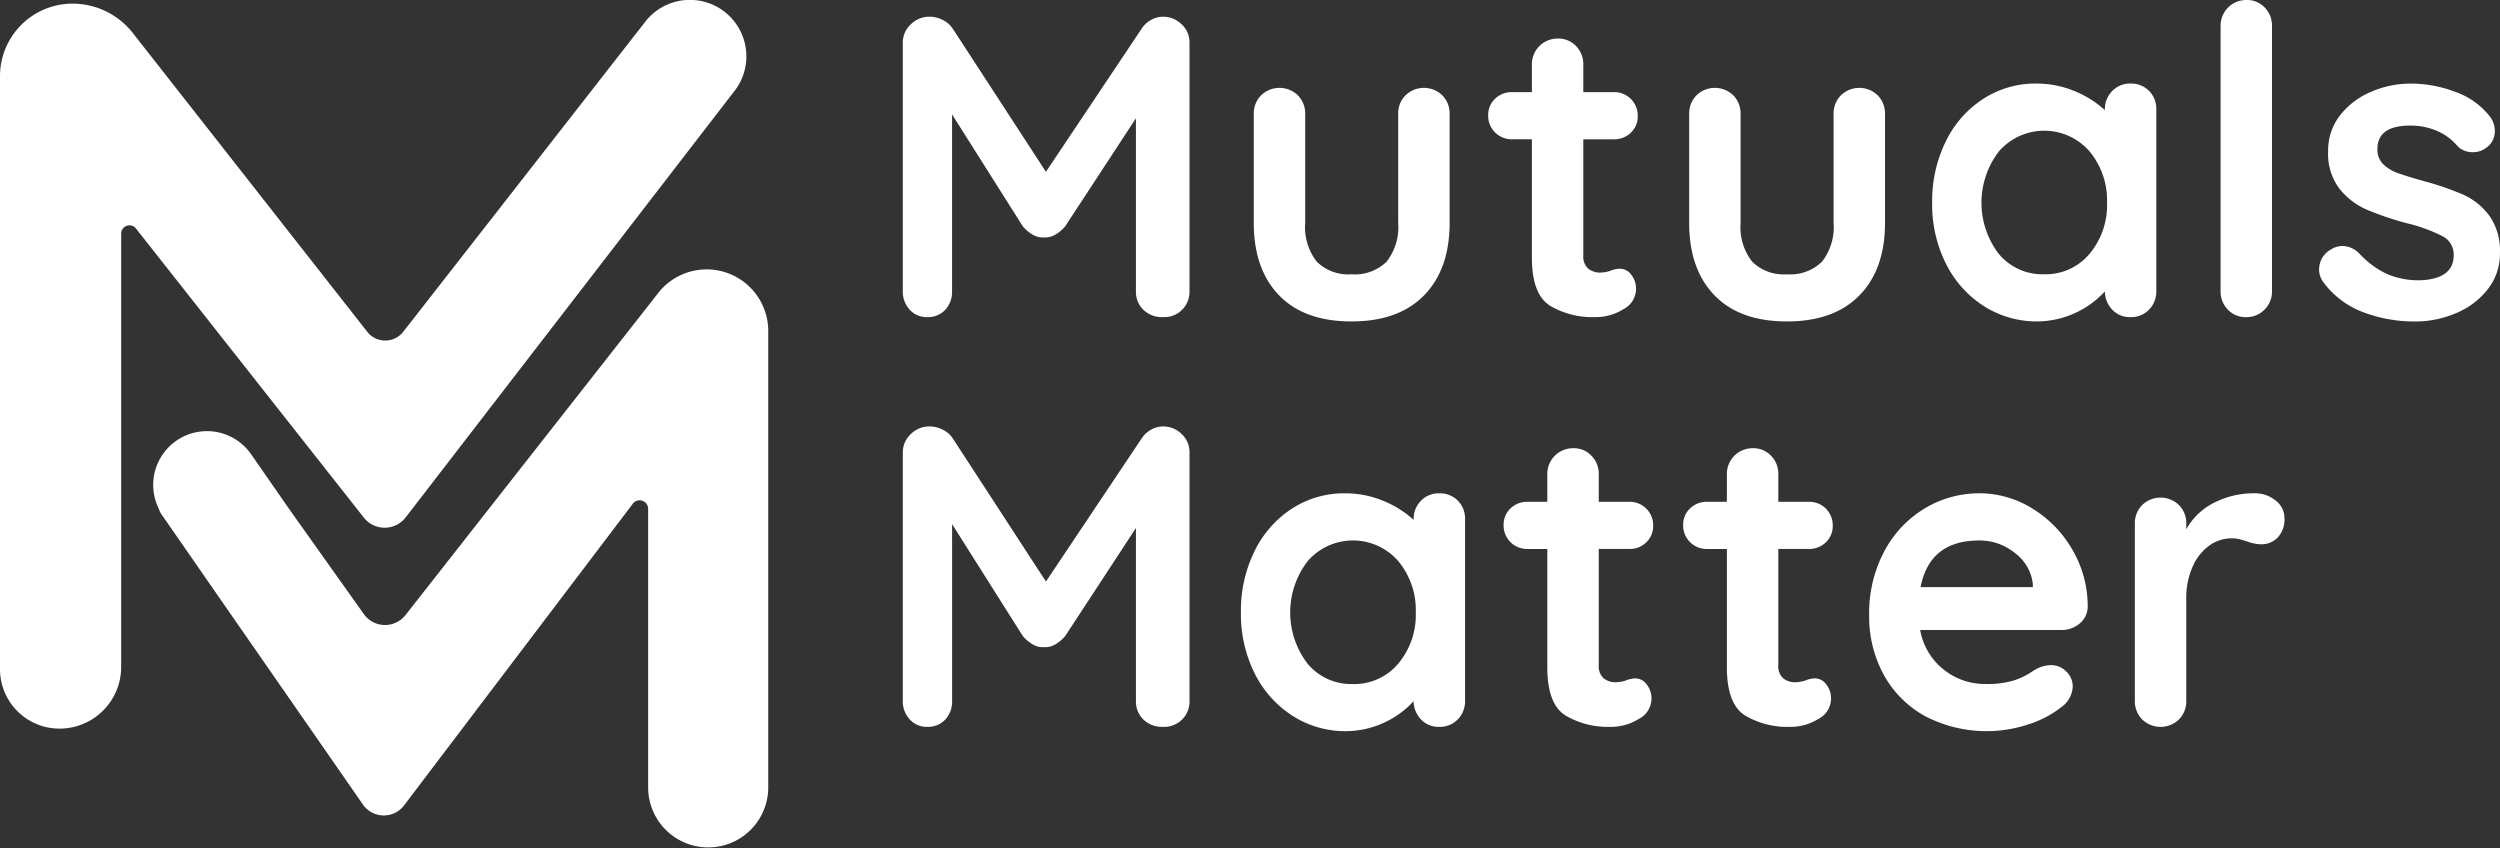 <?xml version="1.0" encoding="UTF-8"?> <svg xmlns="http://www.w3.org/2000/svg" xmlns:xlink="http://www.w3.org/1999/xlink" width="300" height="101.769" viewBox="0 0 300 101.769"><rect x="0" y="0" width="300" height="101.769" fill="#333333" stroke="none"/><defs><clipPath id="clip-path"><rect id="Rectangle_36" data-name="Rectangle 36" width="300" height="101.769" transform="translate(0 0)" fill="none"></rect></clipPath></defs><g id="Group_7348" data-name="Group 7348" transform="translate(0 0.002)"><g id="Group_7347" data-name="Group 7347" transform="translate(0 -0.002)" clip-path="url(#clip-path)"><path id="Path_9423" data-name="Path 9423" d="M1499.951,693.594a2.957,2.957,0,0,1,.953,2.238v29.776a3.037,3.037,0,0,1-3.189,3.137,3.207,3.207,0,0,1-2.339-.873,3.014,3.014,0,0,1-.9-2.263V704.883l-8.486,12.961a4.456,4.456,0,0,1-1.182,1,2.378,2.378,0,0,1-1.388.333,2.276,2.276,0,0,1-1.338-.333,4.427,4.427,0,0,1-1.182-1l-8.485-13.424v21.188a3.171,3.171,0,0,1-.823,2.263,2.826,2.826,0,0,1-2.16.873,2.73,2.73,0,0,1-2.108-.9,3.188,3.188,0,0,1-.823-2.238V695.832a2.974,2.974,0,0,1,.951-2.211,3.16,3.16,0,0,1,2.288-.927,3.424,3.424,0,0,1,1.542.387,2.98,2.98,0,0,1,1.183,1l11.211,17.227,11.52-17.227a3.109,3.109,0,0,1,1.107-1,2.878,2.878,0,0,1,1.414-.387,3.155,3.155,0,0,1,2.236.9" transform="translate(-1358.163 -641.522)" fill="#fff"></path><path id="Path_9424" data-name="Path 9424" d="M2041.781,802.177a3.067,3.067,0,0,1,.873,2.264v21.754a3.086,3.086,0,0,1-.873,2.238,2.963,2.963,0,0,1-2.213.9,2.908,2.908,0,0,1-2.186-.873,3.232,3.232,0,0,1-.9-2.211,11.14,11.14,0,0,1-8.072,3.6,11.751,11.751,0,0,1-6.431-1.826,12.8,12.8,0,0,1-4.55-5.066,15.814,15.814,0,0,1-1.67-7.354,16.17,16.17,0,0,1,1.645-7.38,12.653,12.653,0,0,1,4.5-5.091,11.456,11.456,0,0,1,6.3-1.826,11.91,11.91,0,0,1,4.628.9,12.166,12.166,0,0,1,3.65,2.289v-.052a3.086,3.086,0,0,1,.875-2.236,2.95,2.95,0,0,1,2.211-.9,3,3,0,0,1,2.213.873m-7.15,19.57a9.069,9.069,0,0,0,2.11-6.147,9.171,9.171,0,0,0-2.11-6.172,7.2,7.2,0,0,0-10.851,0,10.1,10.1,0,0,0-.025,12.319,6.8,6.8,0,0,0,5.426,2.443,6.87,6.87,0,0,0,5.451-2.443" transform="translate(-1866.848 -742.109)" fill="#fff"></path><path id="Path_9425" data-name="Path 9425" d="M2459.637,756.516a2.721,2.721,0,0,1,.593,1.826,2.751,2.751,0,0,1-1.519,2.339,6.3,6.3,0,0,1-3.419.951,9.964,9.964,0,0,1-5.375-1.361q-2.186-1.364-2.186-5.785v-14.2h-2.365a2.811,2.811,0,0,1-2.88-2.88,2.641,2.641,0,0,1,.823-1.98,2.836,2.836,0,0,1,2.057-.8h2.365v-3.292a3.076,3.076,0,0,1,3.137-3.137,2.891,2.891,0,0,1,2.16.9,3.079,3.079,0,0,1,.875,2.236v3.292h3.65a2.811,2.811,0,0,1,2.88,2.88,2.648,2.648,0,0,1-.823,1.98,2.836,2.836,0,0,1-2.057.8h-3.65v13.937a1.968,1.968,0,0,0,.566,1.569,2.277,2.277,0,0,0,1.542.488,4.41,4.41,0,0,0,1.132-.206,3.088,3.088,0,0,1,1.182-.257,1.711,1.711,0,0,1,1.311.694" transform="translate(-2262.053 -674.41)" fill="#fff"></path><path id="Path_9426" data-name="Path 9426" d="M2751.326,756.516a2.721,2.721,0,0,1,.591,1.826,2.749,2.749,0,0,1-1.517,2.339,6.3,6.3,0,0,1-3.419.951,9.964,9.964,0,0,1-5.375-1.361q-2.186-1.364-2.186-5.785v-14.2h-2.365a2.811,2.811,0,0,1-2.88-2.88,2.641,2.641,0,0,1,.823-1.98,2.835,2.835,0,0,1,2.057-.8h2.365v-3.292a3.076,3.076,0,0,1,3.137-3.137,2.89,2.89,0,0,1,2.16.9,3.079,3.079,0,0,1,.875,2.236v3.292h3.65a2.808,2.808,0,0,1,2.88,2.88,2.647,2.647,0,0,1-.821,1.98,2.849,2.849,0,0,1-2.059.8h-3.65v13.937a1.968,1.968,0,0,0,.566,1.569,2.278,2.278,0,0,0,1.542.488,4.408,4.408,0,0,0,1.132-.206,3.089,3.089,0,0,1,1.182-.257,1.708,1.708,0,0,1,1.311.694" transform="translate(-2532.194 -674.41)" fill="#fff"></path><path id="Path_9427" data-name="Path 9427" d="M3061.542,816.938a3.271,3.271,0,0,1-2.16.77h-16.97a7.751,7.751,0,0,0,2.829,4.758,7.908,7.908,0,0,0,4.988,1.723,11.082,11.082,0,0,0,3.292-.387,8.481,8.481,0,0,0,1.877-.823q.694-.437.951-.591a3.919,3.919,0,0,1,1.748-.463,2.525,2.525,0,0,1,1.851.772,2.46,2.46,0,0,1,.772,1.8,3.214,3.214,0,0,1-1.439,2.52,12.293,12.293,0,0,1-3.858,2.007,15.943,15.943,0,0,1-12.42-.978,12.535,12.535,0,0,1-4.961-4.963,14.466,14.466,0,0,1-1.75-7.123,15.759,15.759,0,0,1,1.851-7.765,13.157,13.157,0,0,1,4.887-5.118,12.63,12.63,0,0,1,6.479-1.773,12.017,12.017,0,0,1,6.4,1.851,13.861,13.861,0,0,1,4.807,4.988,13.41,13.41,0,0,1,1.8,6.789,2.641,2.641,0,0,1-.978,2.007m-19.078-4.371h13.472v-.36a5.319,5.319,0,0,0-2.106-3.7,6.686,6.686,0,0,0-4.321-1.542q-5.966,0-7.045,5.606" transform="translate(-2811.991 -742.109)" fill="#fff"></path><path id="Path_9428" data-name="Path 9428" d="M3484.786,802.177a2.61,2.61,0,0,1,1.054,2.057,3.183,3.183,0,0,1-.823,2.392,2.712,2.712,0,0,1-1.954.8,5.12,5.12,0,0,1-1.748-.36q-.155-.051-.694-.206a4.182,4.182,0,0,0-1.157-.154,4.575,4.575,0,0,0-2.571.823,6.02,6.02,0,0,0-2.032,2.495,9.178,9.178,0,0,0-.8,3.985v12.189a3.086,3.086,0,0,1-.873,2.238,3.172,3.172,0,0,1-4.424,0,3.087,3.087,0,0,1-.875-2.238V804.956a3.09,3.09,0,0,1,.875-2.238,3.172,3.172,0,0,1,4.424,0,3.089,3.089,0,0,1,.873,2.238v.667a7.8,7.8,0,0,1,3.394-3.213,10.433,10.433,0,0,1,4.733-1.107,3.931,3.931,0,0,1,2.6.873" transform="translate(-3211.707 -742.109)" fill="#fff"></path><path id="Path_9429" data-name="Path 9429" d="M1499.951,28.039a2.962,2.962,0,0,1,.951,2.238V60.053a3.037,3.037,0,0,1-3.187,3.137,3.216,3.216,0,0,1-2.341-.875,3.007,3.007,0,0,1-.9-2.262V39.328l-8.486,12.961a4.391,4.391,0,0,1-1.184,1,2.385,2.385,0,0,1-1.387.334,2.292,2.292,0,0,1-1.338-.334,4.356,4.356,0,0,1-1.182-1l-8.486-13.423V60.053a3.168,3.168,0,0,1-.822,2.262,2.828,2.828,0,0,1-2.16.875,2.731,2.731,0,0,1-2.109-.9,3.19,3.19,0,0,1-.822-2.238V30.277a2.976,2.976,0,0,1,.951-2.211,3.159,3.159,0,0,1,2.288-.927,3.429,3.429,0,0,1,1.543.387,2.97,2.97,0,0,1,1.182,1l11.212,17.227,11.52-17.227a3.118,3.118,0,0,1,1.1-1,2.889,2.889,0,0,1,1.416-.387,3.158,3.158,0,0,1,2.236.9" transform="translate(-1358.163 -25.134)" fill="#fff"></path><path id="Path_9430" data-name="Path 9430" d="M2059.261,143.621a3.083,3.083,0,0,1,.875,2.238v13.062q0,5.554-3.061,8.692t-8.716,3.137q-5.66,0-8.692-3.137t-3.034-8.692V145.859a3.089,3.089,0,0,1,.873-2.238,3.172,3.172,0,0,1,4.424,0,3.089,3.089,0,0,1,.873,2.238v13.062a6.726,6.726,0,0,0,1.389,4.655,5.377,5.377,0,0,0,4.167,1.517,5.444,5.444,0,0,0,4.216-1.517,6.716,6.716,0,0,0,1.389-4.655V145.859a3.083,3.083,0,0,1,.875-2.238,3.169,3.169,0,0,1,4.422,0" transform="translate(-1886.181 -132.178)" fill="#fff"></path><path id="Path_9431" data-name="Path 9431" d="M2434.578,90.959a2.749,2.749,0,0,1-.926,4.165,6.3,6.3,0,0,1-3.419.951,9.96,9.96,0,0,1-5.375-1.363q-2.186-1.361-2.186-5.785V74.734h-2.366a2.811,2.811,0,0,1-2.878-2.88,2.64,2.64,0,0,1,.823-1.98,2.834,2.834,0,0,1,2.055-.8h2.366V65.785a3.076,3.076,0,0,1,3.137-3.137,2.894,2.894,0,0,1,2.16.9,3.084,3.084,0,0,1,.873,2.236v3.292h3.652a2.811,2.811,0,0,1,2.88,2.88,2.647,2.647,0,0,1-.823,1.98,2.841,2.841,0,0,1-2.057.8h-3.652V88.671a1.958,1.958,0,0,0,.568,1.567,2.268,2.268,0,0,0,1.542.49,4.4,4.4,0,0,0,1.13-.206,3.071,3.071,0,0,1,1.184-.257,1.711,1.711,0,0,1,1.311.694" transform="translate(-2238.845 -58.02)" fill="#fff"></path><path id="Path_9432" data-name="Path 9432" d="M2766.544,143.621a3.09,3.09,0,0,1,.873,2.238v13.062q0,5.554-3.059,8.692t-8.718,3.137q-5.657,0-8.69-3.137t-3.034-8.692V145.859a3.083,3.083,0,0,1,.875-2.238,3.17,3.17,0,0,1,4.422,0,3.09,3.09,0,0,1,.873,2.238v13.062a6.718,6.718,0,0,0,1.388,4.655,5.373,5.373,0,0,0,4.166,1.517,5.446,5.446,0,0,0,4.218-1.517,6.718,6.718,0,0,0,1.388-4.655V145.859a3.083,3.083,0,0,1,.875-2.238,3.17,3.17,0,0,1,4.422,0" transform="translate(-2541.215 -132.178)" fill="#fff"></path><path id="Path_9433" data-name="Path 9433" d="M3164.634,136.621a3.069,3.069,0,0,1,.875,2.263v21.754a3.091,3.091,0,0,1-.875,2.238,2.956,2.956,0,0,1-2.211.9,2.909,2.909,0,0,1-2.186-.875,3.226,3.226,0,0,1-.9-2.211,11.142,11.142,0,0,1-8.074,3.6,11.764,11.764,0,0,1-6.429-1.826,12.789,12.789,0,0,1-4.551-5.066,15.815,15.815,0,0,1-1.672-7.354,16.171,16.171,0,0,1,1.647-7.38,12.623,12.623,0,0,1,4.5-5.091,11.45,11.45,0,0,1,6.3-1.826,11.912,11.912,0,0,1,4.628.9,12.166,12.166,0,0,1,3.65,2.289v-.052a3.079,3.079,0,0,1,.875-2.236,2.95,2.95,0,0,1,2.211-.9,3,3,0,0,1,2.211.873m-7.148,19.57a9.078,9.078,0,0,0,2.11-6.147,9.181,9.181,0,0,0-2.11-6.172,7.2,7.2,0,0,0-10.851,0,10.1,10.1,0,0,0-.025,12.319,6.8,6.8,0,0,0,5.426,2.442,6.873,6.873,0,0,0,5.451-2.442" transform="translate(-2906.751 -125.72)" fill="#fff"></path><path id="Path_9434" data-name="Path 9434" d="M3612.387,37.155a3.044,3.044,0,0,1-2.236.9,2.9,2.9,0,0,1-2.16-.9,3.083,3.083,0,0,1-.875-2.238V3.135A3.076,3.076,0,0,1,3610.253,0a2.89,2.89,0,0,1,2.159.9,3.087,3.087,0,0,1,.875,2.236V34.917a3.04,3.04,0,0,1-.9,2.238" transform="translate(-3340.646 0.002)" fill="#fff"></path><path id="Path_9435" data-name="Path 9435" d="M3767.239,157.965a2.7,2.7,0,0,1,1.336-2.264,2.736,2.736,0,0,1,1.492-.463,2.906,2.906,0,0,1,2.057.976,10.811,10.811,0,0,0,3.214,2.366,9.6,9.6,0,0,0,4.037.772q4.011-.154,4.012-3.034a2.461,2.461,0,0,0-1.363-2.263,19.215,19.215,0,0,0-4.243-1.542,36.722,36.722,0,0,1-4.86-1.647,8.588,8.588,0,0,1-3.24-2.493,6.909,6.909,0,0,1-1.363-4.5,6.818,6.818,0,0,1,1.414-4.294,9.31,9.31,0,0,1,3.7-2.827,11.96,11.96,0,0,1,4.86-1,14.945,14.945,0,0,1,5.245.978,9.121,9.121,0,0,1,4.115,2.878,2.867,2.867,0,0,1,.667,1.853,2.385,2.385,0,0,1-.976,1.953,2.591,2.591,0,0,1-1.645.568,2.5,2.5,0,0,1-1.851-.721,6.542,6.542,0,0,0-2.392-1.8,7.893,7.893,0,0,0-3.318-.669q-3.907,0-3.907,2.827a2.415,2.415,0,0,0,.719,1.826,4.931,4.931,0,0,0,1.826,1.081q1.1.385,3.111.951a33.656,33.656,0,0,1,4.626,1.595,7.945,7.945,0,0,1,3.138,2.52,7.224,7.224,0,0,1,1.285,4.473,6.858,6.858,0,0,1-1.491,4.4,9.422,9.422,0,0,1-3.831,2.855,12.383,12.383,0,0,1-4.809.978,17.422,17.422,0,0,1-6.326-1.132,10.5,10.5,0,0,1-4.782-3.652,2.5,2.5,0,0,1-.463-1.542" transform="translate(-3488.941 -125.72)" fill="#fff"></path><path id="Path_9436" data-name="Path 9436" d="M88.134,10.919,48.681,62.084a3.181,3.181,0,0,1-5.02.027L16.313,27.418a.992.992,0,0,0-1.773.615v52a7.4,7.4,0,0,1-7.4,7.4A7.139,7.139,0,0,1,0,80.3V9.144A8.709,8.709,0,0,1,8.708.436a9.182,9.182,0,0,1,7.221,3.513L44.071,39.813a2.741,2.741,0,0,0,4.316,0L77.437,2.6a6.777,6.777,0,0,1,10.7,8.322" transform="translate(0 0.002)" fill="#fff"></path><path id="Path_9437" data-name="Path 9437" d="M322.745,499.638V444.822a7.39,7.39,0,0,0-13.049-4.753l-30.479,38.842a3.124,3.124,0,0,1-5-.119l-8.778-12.346-4.742-6.825a6.45,6.45,0,0,0-11.083,6.535,2.521,2.521,0,0,0,.351.712l3.976,5.726,1.135,1.643,0,0,19.035,27.413a3.049,3.049,0,0,0,4.933.1L306.5,465.542a1.021,1.021,0,0,1,1.834.618v33.531a7.208,7.208,0,0,0,14.415-.053" transform="translate(-230.557 -405.103)" fill="#fff"></path></g></g></svg> 